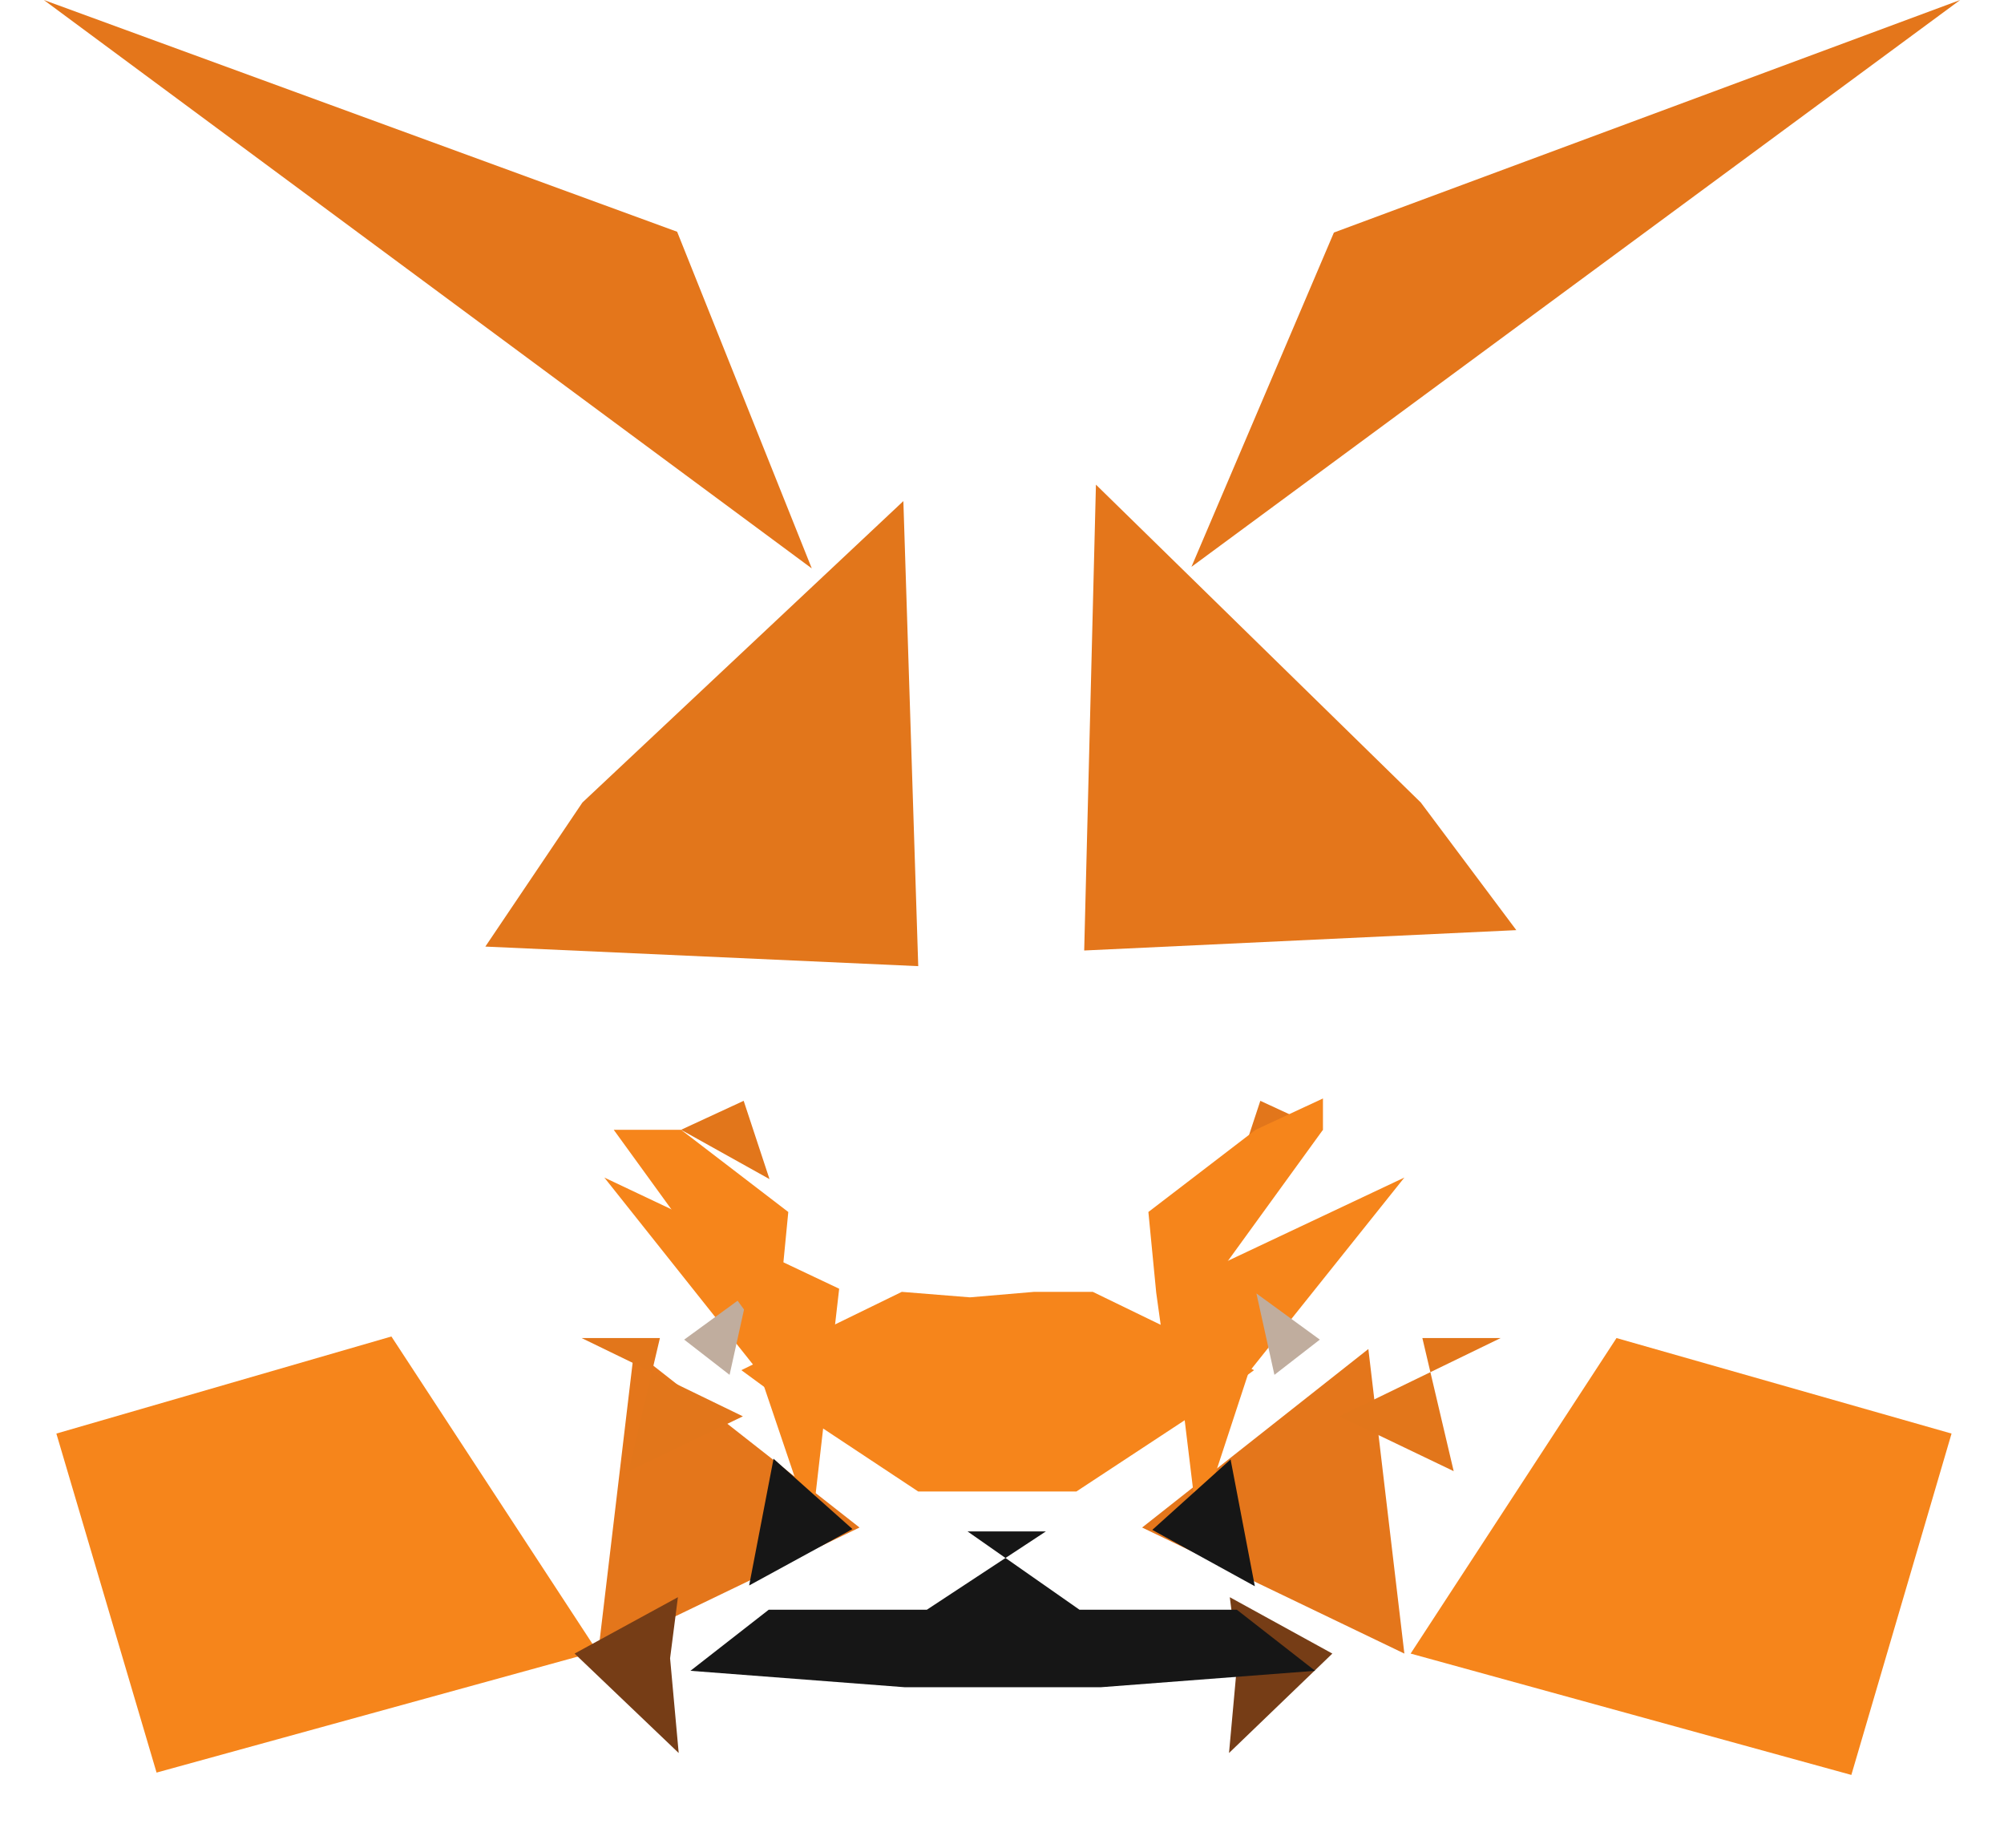 <svg xmlns="http://www.w3.org/2000/svg" width="256" height="236" viewBox="0 0 256 236">
  <path fill="#E4761B" d="M250.4 0l-98.2 72.4 18.2-42.7L250.4 0z"/><path fill="#E4761B" d="M5.6 0l98.1 72.6-17.2-43L5.6 0z"/><path fill="#F6851B" d="M206.5 170.9l-26.3 40.3 56.3 15.5 12.8-43.6-42.8-12.2z"/><path fill="#F6851B" d="M50 170.7L7.2 183.1 20 226.4l56.3-15.5L50 170.7z"/><path fill="#E2761B" d="M74.4 102.5l-12.4 18.4 55.3 2.5-1.9-59.4-41 38.5z"/><path fill="#E4761B" d="M181.5 102.5l-41.5-40.6-1.5 59.5 55.2-2.6-12.2-16.3z"/><path fill="#E4761B" d="M76.4 211.2l33.4-16.1-28.8-22.6-4.6 38.7z"/><path fill="#E4761B" d="M145.9 195.1l33.5 16.1-4.6-38.9-28.9 22.8z"/><path fill="#F6851B" d="M179.4 150.4l-30.1 14.2 3.7 30.5 6.5-19.8 19.9-24.9z"/><path fill="#F6851B" d="M77.2 150.4l19.8 24.9 6.7 19.8 3.5-30.5-30-14.2z"/><path fill="#C0AD9E" d="M95.5 165.2l-8.1 5.9 5.8 4.5 2.3-10.4z"/><path fill="#C0AD9E" d="M160.5 165.2l2.3 10.4 5.8-4.5-8.1-5.9z"/><path fill="#161616" d="M98.8 186.4l-3.1 16.1 13.2-7.2-10.1-9z"/><path fill="#161616" d="M157.2 186.4l-10 9 13.1 7.2-3.1-16.2z"/><path fill="#763D16" d="M170.2 211.2l-13.1-7.2 1 7.8-1.1 12.1 13.2-12.7z"/><path fill="#763D16" d="M86.7 223.9l-1.1-12.1 1-7.8-13.2 7.2 13.3 12.7z"/><path fill="#E2761B" d="M98.3 150.6L87 144.3l8-3.7 3.3 10z"/><path fill="#E2761B" d="M157.7 150.6l3.3-10 8 3.7-11.3 6.3z"/><path fill="#F6851B" d="M87 144.3l13.7 10.5-1 10.3-1 7.2-20.3-28z"/><path fill="#F6851B" d="M169 144.3l-20.3 28-1-7.2-1-10.3 13.7-10.5 8.6-4z"/><path fill="#E2761B" d="M74.3 170.9l20.6 10-14.6 7 4-17z"/><path fill="#E2761B" d="M181.7 170.9l4 17-14.6-7 20.6-10z"/><path fill="#F6851B" d="M132.1 165l-8.2.7-8.7-.7-20.5 10 7.5 5.5 15.1 10h20.2l15.2-10 7.5-5.5-20.6-10z"/><path fill="#161616" d="M133.6 195.6l-15.2 10H98.2l-10 7.8 27.4 2.1h25l27.4-2.1-10-7.8h-20.1l-14.3-10z"/>
</svg>

